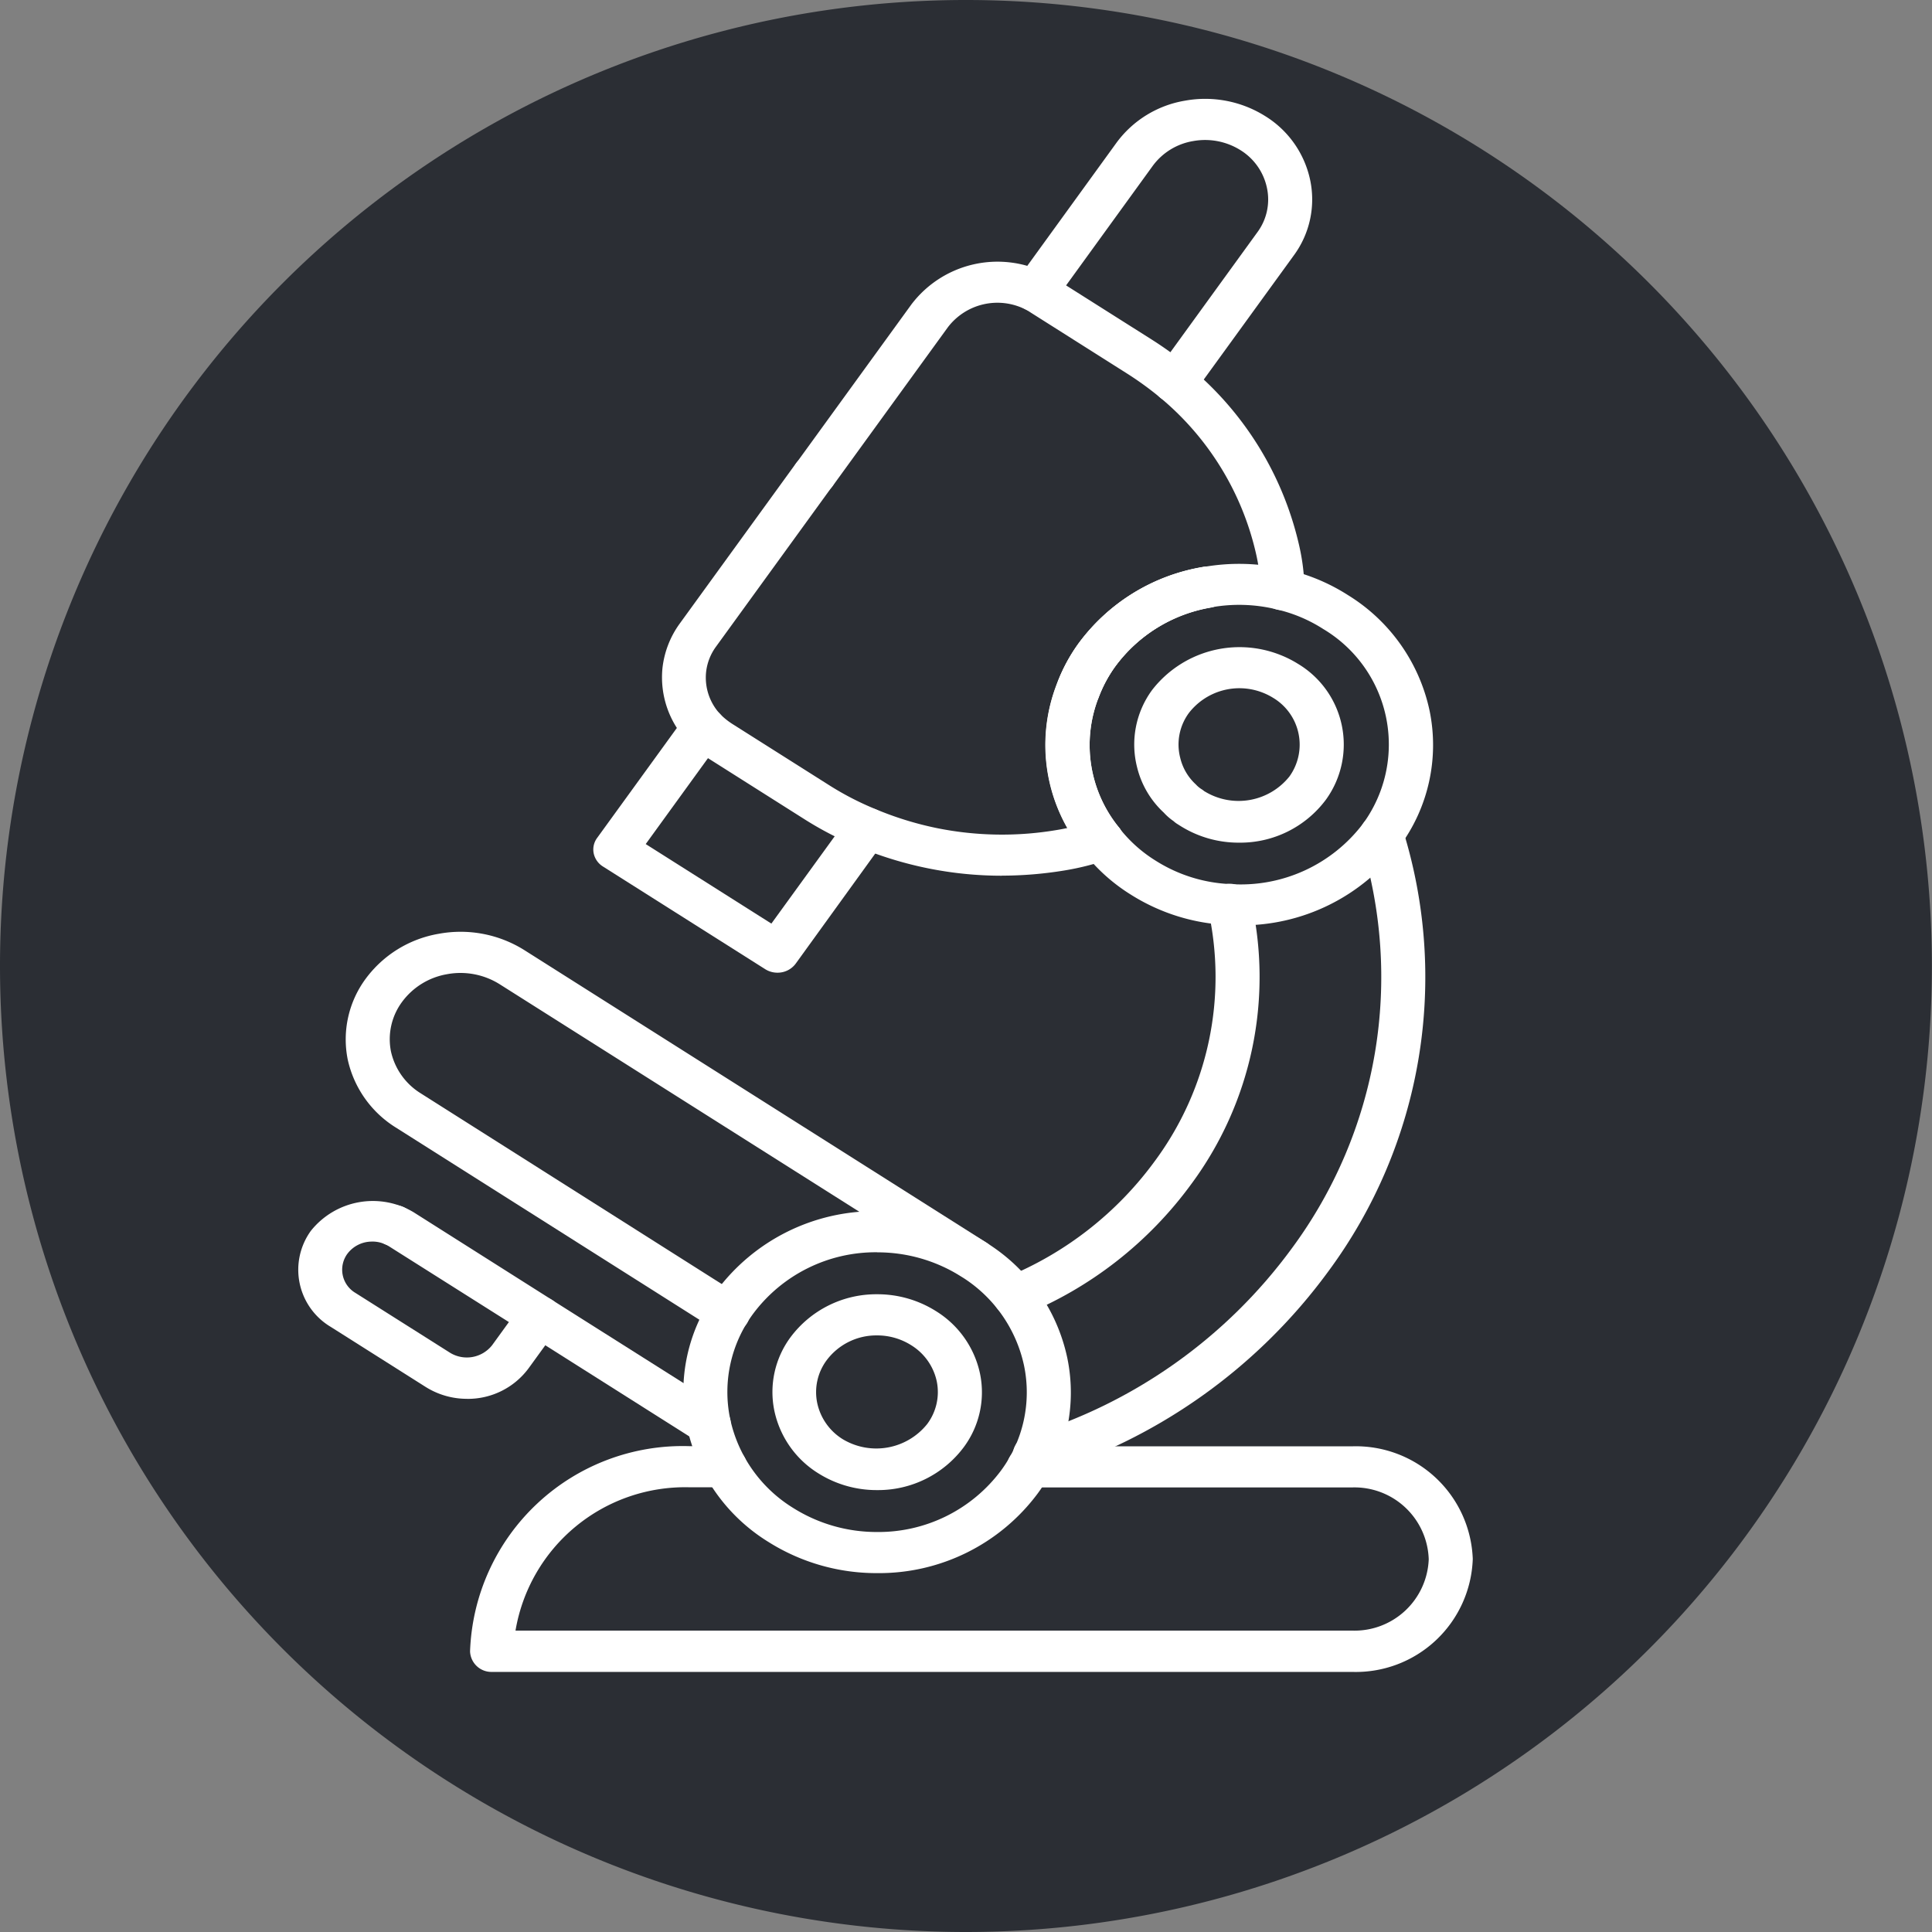 <svg xmlns="http://www.w3.org/2000/svg" xmlns:xlink="http://www.w3.org/1999/xlink" width="50.846" height="50.846" viewBox="0 0 50.846 50.846"><rect x="0" y="0" width="50.846" height="50.846" fill="#808080" stroke="none"/><defs><style>.a{fill:none;}.b{clip-path:url(#a);}.c{fill:#2b2e34;}.d{fill:#fff;}</style><clipPath id="a"><path class="a" d="M0-20.24H50.846V-71.086H0Z" transform="translate(0 71.086)"/></clipPath></defs><g class="b" transform="translate(0 0)"><g transform="translate(0)"><path class="c" d="M-10.12-20.24A25.423,25.423,0,0,0,15.3-45.663,25.422,25.422,0,0,0-10.12-71.086,25.422,25.422,0,0,0-35.543-45.663,25.423,25.423,0,0,0-10.12-20.24" transform="translate(35.543 71.086)"/></g><g transform="translate(20.85 6.886)"><path class="d" d="M-5.136-3.651h0a.562.562,0,0,1-.579-.542,4.6,4.6,0,0,0-.114-.925A7.508,7.508,0,0,0-8.353-9.242a8.629,8.629,0,0,0-.883-.641l-2.528-1.6a1.4,1.4,0,0,0-.142-.084,1.639,1.639,0,0,0-2.036.47L-16.98-6.91a.605.605,0,0,1-.8.144.52.52,0,0,1-.154-.752L-14.9-11.7a2.845,2.845,0,0,1,3.533-.822,2.755,2.755,0,0,1,.252.146l2.53,1.6a9.726,9.726,0,0,1,1.007.732A8.578,8.578,0,0,1-4.693-5.33a5.553,5.553,0,0,1,.136,1.138.561.561,0,0,1-.579.541" transform="translate(18.039 12.822)"/></g><g transform="translate(27.514 14.915)"><path class="d" d="M-.586-3.077A.592.592,0,0,1-1.052-3.3a4.45,4.45,0,0,1-.7-4.436,4.438,4.438,0,0,1,.57-1.06,5.106,5.106,0,0,1,3.237-2,.579.579,0,0,1,.681.426.543.543,0,0,1-.456.635,3.949,3.949,0,0,0-2.5,1.549,3.456,3.456,0,0,0-.438.816A3.435,3.435,0,0,0-.122-3.941a.518.518,0,0,1-.119.757.608.608,0,0,1-.345.107" transform="translate(2.059 10.806)"/></g><g transform="translate(26.672 2.607)"><path class="d" d="M-1.693-3.184a.605.605,0,0,1-.324-.093.52.52,0,0,1-.155-.752L.475-7.68A1.45,1.45,0,0,0,.727-8.836a1.539,1.539,0,0,0-.695-1,1.755,1.755,0,0,0-1.25-.241,1.657,1.657,0,0,0-1.061.65l-2.609,3.6a.6.6,0,0,1-.8.144.519.519,0,0,1-.155-.751l2.609-3.6a2.812,2.812,0,0,1,1.8-1.106,2.973,2.973,0,0,1,2.117.408A2.611,2.611,0,0,1,1.864-9.045a2.481,2.481,0,0,1-.429,1.973L-1.213-3.422a.593.593,0,0,1-.48.237" transform="translate(5.946 11.183)"/></g><g transform="translate(15.615 18.609)"><path class="d" d="M-1.929-2.783a.6.6,0,0,1-.325-.094l-4.267-2.7a.539.539,0,0,1-.244-.345.512.512,0,0,1,.089-.406l2.326-3.208a.606.606,0,0,1,.8-.144.519.519,0,0,1,.154.752l-2,2.76,3.307,2.093,2.04-2.813a.6.6,0,0,1,.8-.144.52.52,0,0,1,.155.752L-1.449-3.021a.591.591,0,0,1-.48.238" transform="translate(6.775 9.773)"/></g><g transform="translate(27.786 14.836)"><path class="d" d="M-1.931-3.789c-.106,0-.212,0-.319-.009A5.2,5.2,0,0,1-4.81-4.6a4.736,4.736,0,0,1-1.242-1.12.519.519,0,0,1,.134-.755.607.607,0,0,1,.808.125,3.64,3.64,0,0,0,.951.855,3.994,3.994,0,0,0,1.971.62,4.037,4.037,0,0,0,3.5-1.6A3.537,3.537,0,0,0,.257-11.588,3.877,3.877,0,0,0-.952-12.1a4.134,4.134,0,0,0-1.758-.054,3.953,3.953,0,0,0-2.506,1.549,3.487,3.487,0,0,0-.438.817.591.591,0,0,1-.737.335.535.535,0,0,1-.358-.69,4.46,4.46,0,0,1,.574-1.069,5.109,5.109,0,0,1,3.238-2,5.378,5.378,0,0,1,2.273.067,5.075,5.075,0,0,1,1.571.664A4.726,4.726,0,0,1,3.056-9.44a4.483,4.483,0,0,1-.787,3.572,5.2,5.2,0,0,1-4.2,2.079" transform="translate(6.781 13.306)"/></g><g transform="translate(29.857 17.034)"><path class="d" d="M-1.1-2.047a2.878,2.878,0,0,1-1.544-.443l-.092-.058a.635.635,0,0,1-.084-.066,1.477,1.477,0,0,1-.257-.224,2.4,2.4,0,0,1-.7-1.184,2.424,2.424,0,0,1,.394-2.044A2.911,2.911,0,0,1-.009-6.987a2.838,2.838,0,0,1,.463.233A2.475,2.475,0,0,1,1.19-3.178,2.813,2.813,0,0,1-1.1-2.047M-2.007-3.4l.018.011a1.713,1.713,0,0,0,2.219-.4A1.436,1.436,0,0,0-.2-5.859,1.681,1.681,0,0,0-.47-5.994a1.681,1.681,0,0,0-1.946.534,1.4,1.4,0,0,0-.228,1.181,1.38,1.38,0,0,0,.412.7.713.713,0,0,0,.148.124.478.478,0,0,1,.077.058" transform="translate(3.848 7.19)"/></g><g transform="translate(17.983 31.875)"><path class="d" d="M-2.028-3.792a5.333,5.333,0,0,1-2.855-.82A4.729,4.729,0,0,1-7.031-7.656a4.481,4.481,0,0,1,.786-3.57,5.2,5.2,0,0,1,4.224-2.092,5.331,5.331,0,0,1,2.856.82A4.724,4.724,0,0,1,2.982-9.454,4.479,4.479,0,0,1,2.2-5.884,5.205,5.205,0,0,1-2.028-3.792m.008-8.444a4.023,4.023,0,0,0-3.265,1.617A3.466,3.466,0,0,0-5.893-7.86,3.654,3.654,0,0,0-4.234-5.508a4.122,4.122,0,0,0,2.206.634A4.023,4.023,0,0,0,1.237-6.491a3.464,3.464,0,0,0,.607-2.76A3.652,3.652,0,0,0,.185-11.6a4.114,4.114,0,0,0-2.206-.634" transform="translate(7.124 13.318)"/></g><g transform="translate(20.324 34.062)"><path class="d" d="M-1.1-2.051a2.881,2.881,0,0,1-1.545-.443A2.559,2.559,0,0,1-3.8-4.141a2.425,2.425,0,0,1,.425-1.932A2.815,2.815,0,0,1-1.094-7.205a2.885,2.885,0,0,1,1.546.443A2.556,2.556,0,0,1,1.613-5.115a2.424,2.424,0,0,1-.425,1.931A2.815,2.815,0,0,1-1.1-2.051m0-4.071a1.633,1.633,0,0,0-1.325.656,1.408,1.408,0,0,0-.247,1.121,1.483,1.483,0,0,0,.673.955,1.716,1.716,0,0,0,2.222-.4A1.405,1.405,0,0,0,.475-4.91,1.481,1.481,0,0,0-.2-5.865a1.674,1.674,0,0,0-.9-.257" transform="translate(3.855 7.205)"/></g><g transform="translate(17.421 11.953)"><path class="d" d="M-3.56-4.416a9.777,9.777,0,0,1-1.928-.192,9.883,9.883,0,0,1-1.85-.565,8.975,8.975,0,0,1-1.436-.743l-2.528-1.6a2.951,2.951,0,0,1-.529-.431,2.464,2.464,0,0,1-.66-1.927,2.455,2.455,0,0,1,.456-1.179l3.061-4.22a.606.606,0,0,1,.8-.144.519.519,0,0,1,.154.752l-3.061,4.22a1.386,1.386,0,0,0-.262.678,1.413,1.413,0,0,0,.373,1.1,1.876,1.876,0,0,0,.313.253l2.529,1.6a7.8,7.8,0,0,0,1.253.649,8.7,8.7,0,0,0,1.627.5,8.64,8.64,0,0,0,3.124.048c.1-.016.192-.034.288-.054a4.41,4.41,0,0,1-.272-3.8,4.461,4.461,0,0,1,.569-1.06,5.111,5.111,0,0,1,3.238-2,.58.58,0,0,1,.681.426.544.544,0,0,1-.456.636,3.951,3.951,0,0,0-2.5,1.549,3.445,3.445,0,0,0-.437.817A3.43,3.43,0,0,0-.474-5.683a.509.509,0,0,1,.09.476.553.553,0,0,1-.351.354,7,7,0,0,1-1.184.3,10.183,10.183,0,0,1-1.641.135" transform="translate(12.504 15.51)"/></g><g transform="translate(26.652 21.429)"><path class="d" d="M-.231-6.929a.579.579,0,0,1-.55-.37.535.535,0,0,1,.366-.685A13.444,13.444,0,0,0,6.54-12.916a12.01,12.01,0,0,0,1.8-10.724.537.537,0,0,1,.393-.672.588.588,0,0,1,.719.368A13.028,13.028,0,0,1,7.5-12.309,14.591,14.591,0,0,1-.047-6.956a.63.63,0,0,1-.184.028" transform="translate(0.811 24.334)"/></g><g transform="translate(9.792 31.71)"><path class="d" d="M-.232-.433a.6.6,0,0,1-.317-.09l-.007,0a.519.519,0,0,1-.161-.75.6.6,0,0,1,.8-.151.524.524,0,0,1,.165.753.594.594,0,0,1-.483.242" transform="translate(0.815 1.519)"/></g><g transform="translate(26.13 23.261)"><path class="d" d="M-.231-4.536a.583.583,0,0,1-.531-.323.53.53,0,0,1,.3-.715A9.1,9.1,0,0,0,3.449-8.631a8.146,8.146,0,0,0,1.4-6.646.543.543,0,0,1,.448-.641.577.577,0,0,1,.686.419A9.159,9.159,0,0,1,4.408-8.025,10.243,10.243,0,0,1,0-4.582a.612.612,0,0,1-.234.046" transform="translate(0.811 15.93)"/></g><g transform="translate(9.097 24.523)"><path class="d" d="M-4.006-4.209A.6.6,0,0,1-4.33-4.3L-12.748-9.63a2.819,2.819,0,0,1-1.266-1.791,2.689,2.689,0,0,1,.469-2.119,3.02,3.02,0,0,1,1.923-1.188,3.159,3.159,0,0,1,2.26.431L2.782-6.61a.519.519,0,0,1,.154.752.606.606,0,0,1-.8.144L-10.013-13.4a1.939,1.939,0,0,0-1.388-.265,1.861,1.861,0,0,0-1.185.732,1.652,1.652,0,0,0-.29,1.3,1.737,1.737,0,0,0,.779,1.1L-3.68-5.2a.52.52,0,0,1,.154.752.591.591,0,0,1-.48.238" transform="translate(14.068 14.781)"/></g><g transform="translate(7.849 31.608)"><path class="d" d="M-1.77-2.072a2.042,2.042,0,0,1-1.092-.313l-2.5-1.582a1.749,1.749,0,0,1-.52-2.527A2.088,2.088,0,0,1-3.175-6.98l3.632,2.3a.52.52,0,0,1,.154.752L-.156-2.871a1.987,1.987,0,0,1-1.614.8m-2.5-4.139a.806.806,0,0,0-.654.324.709.709,0,0,0,.21,1.024l2.5,1.581a.847.847,0,0,0,1.1-.2l.443-.611L-3.824-6.084a.822.822,0,0,0-.442-.127" transform="translate(6.215 7.278)"/></g><g transform="translate(13.616 34.111)"><path class="d" d="M-2.005-1.554a.6.6,0,0,1-.325-.094L-6.788-4.469a.521.521,0,0,1-.154-.752.606.606,0,0,1,.8-.144L-1.68-2.544a.52.52,0,0,1,.154.752.59.59,0,0,1-.48.238" transform="translate(7.043 5.459)"/></g><g transform="translate(12.371 38.063)"><path class="d" d="M-9.241-2.364H-31.877a.562.562,0,0,1-.579-.541,5.6,5.6,0,0,1,5.777-5.4h.937a.562.562,0,0,1,.58.541.562.562,0,0,1-.58.541h-.937a4.527,4.527,0,0,0-4.581,3.772h22.02A1.954,1.954,0,0,0-7.226-5.329a1.955,1.955,0,0,0-2.015-1.89h-8.51a.562.562,0,0,1-.58-.541.562.562,0,0,1,.58-.541h8.51A3.079,3.079,0,0,1-6.067-5.336,3.08,3.08,0,0,1-9.241-2.364" transform="translate(32.456 8.302)"/></g></g></svg>